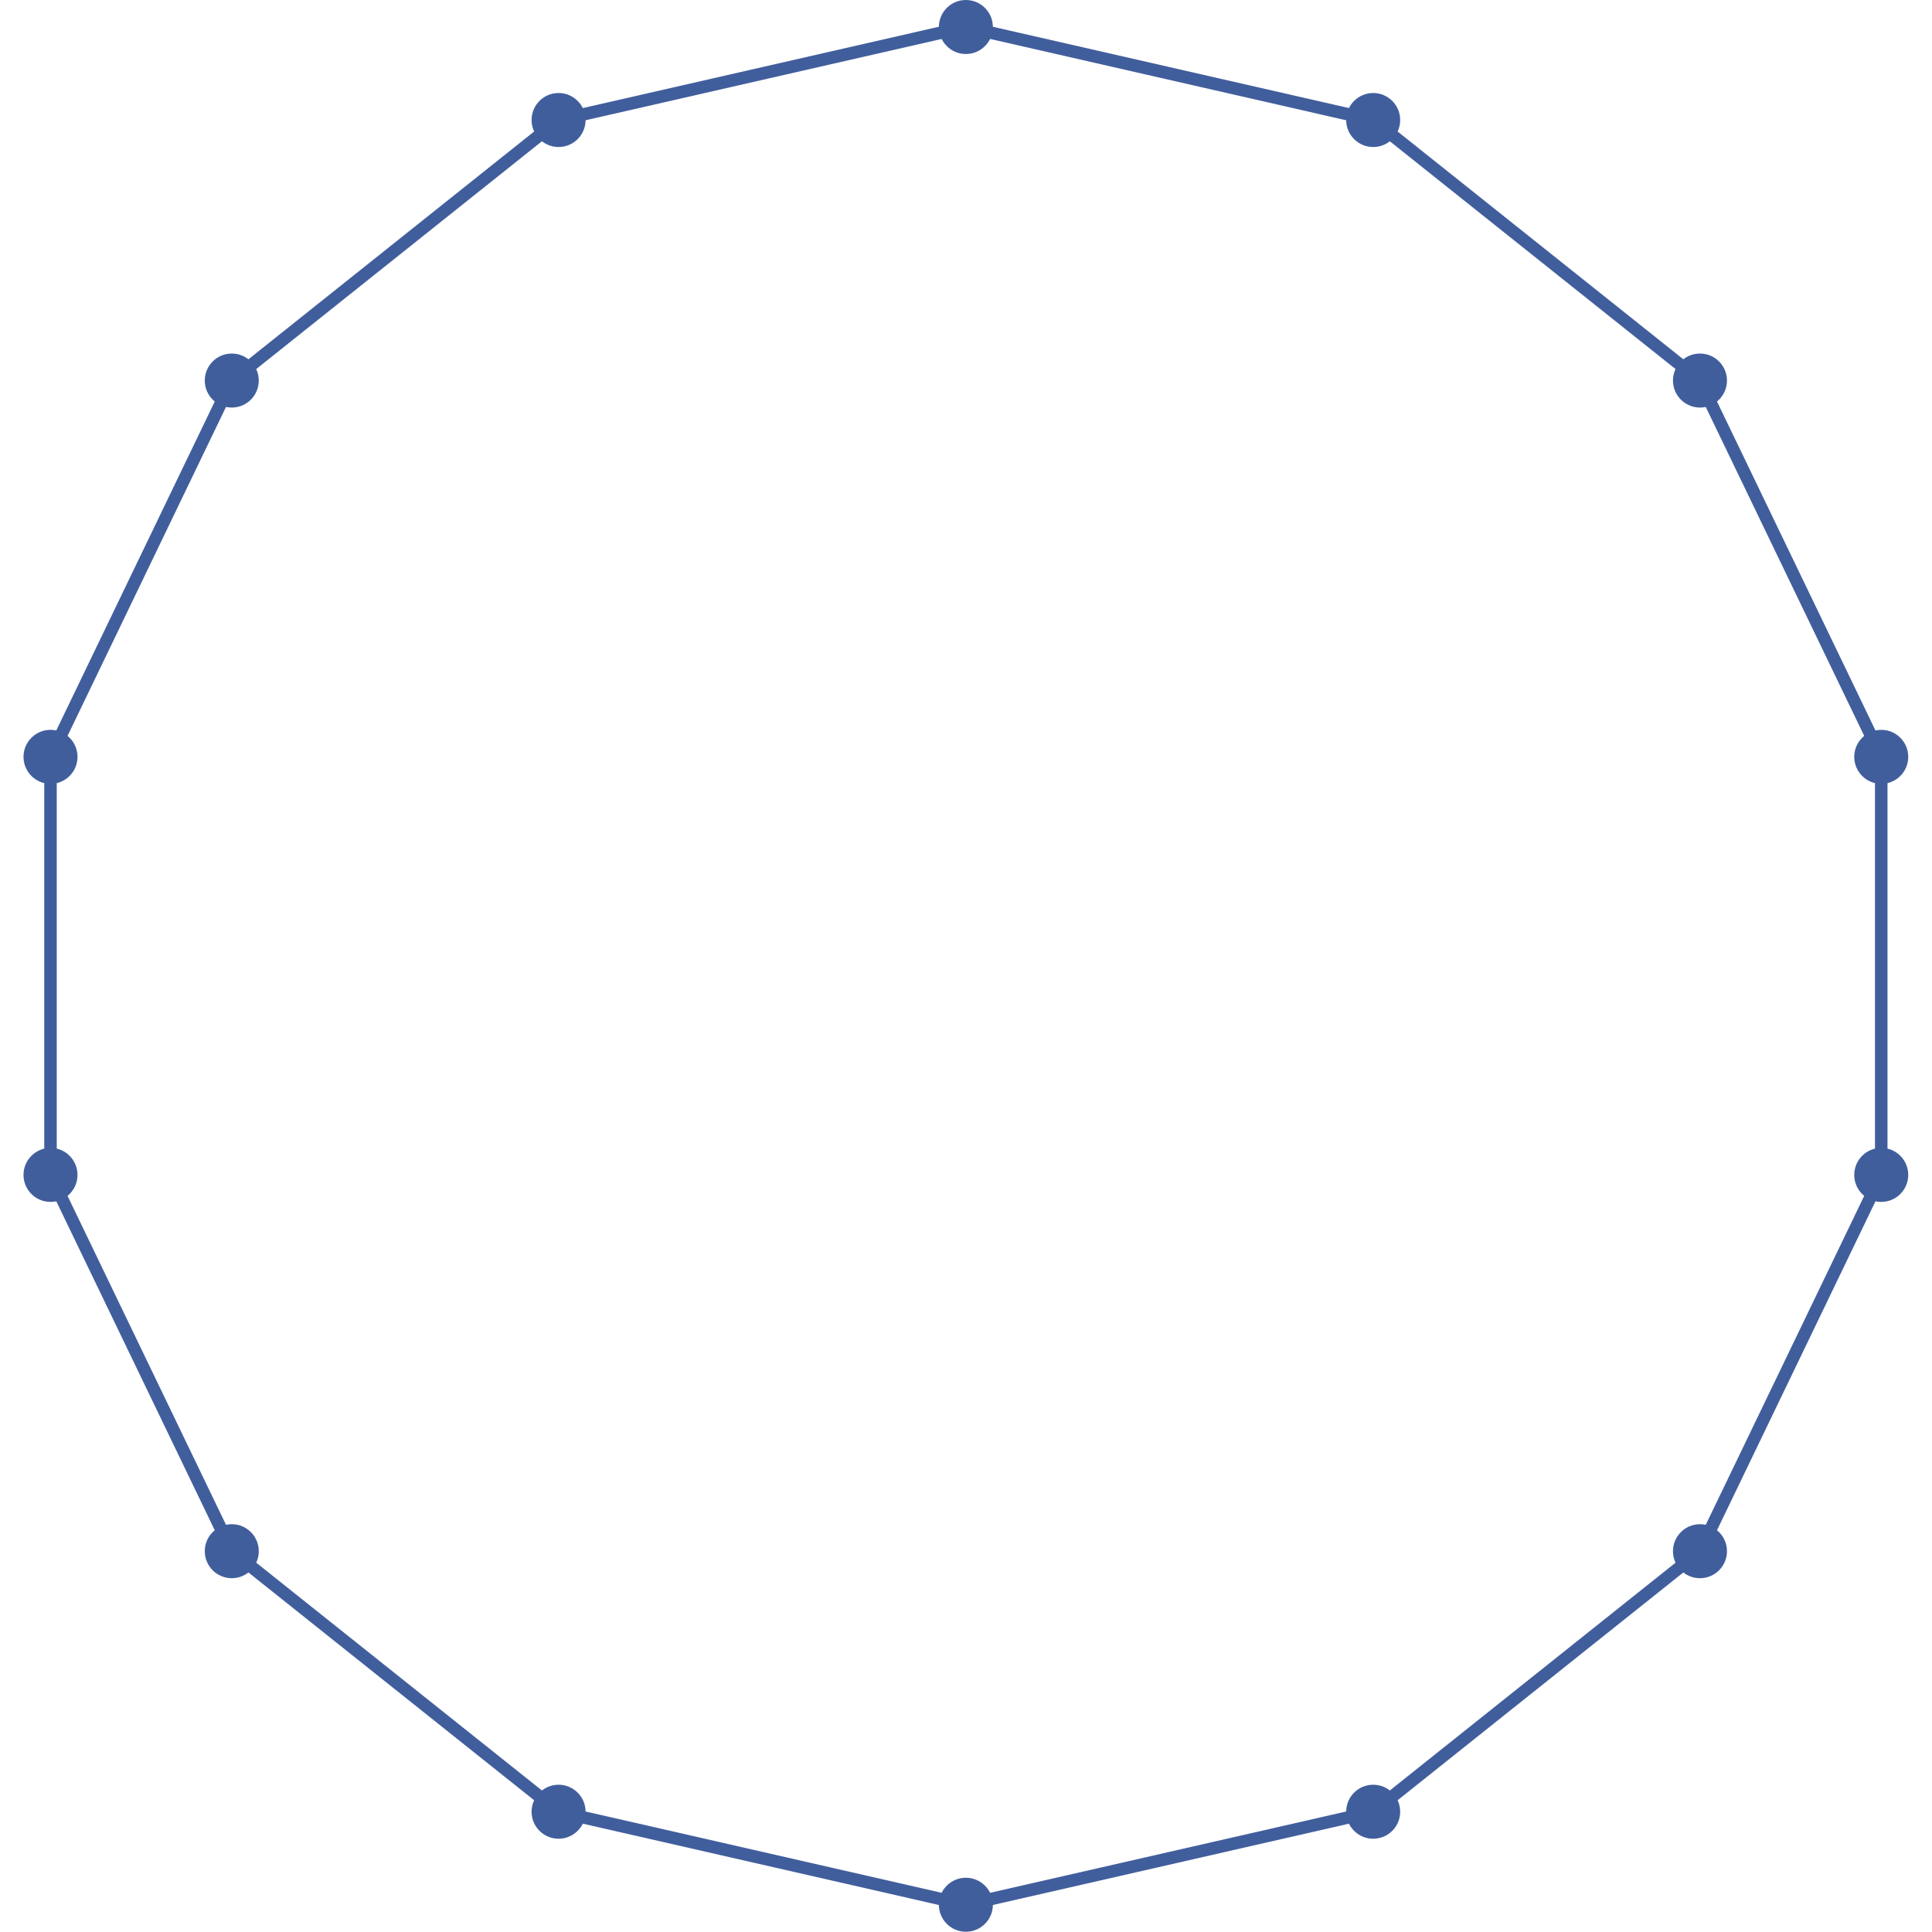 <?xml version="1.0" encoding="utf-8"?>
<!-- 14 równomiernych kropek wokół środka (poprawiona wersja) -->
<svg version="1.1" id="Warstwa_1" xmlns="http://www.w3.org/2000/svg" xmlns:xlink="http://www.w3.org/1999/xlink" x="0px" y="0px"
     viewBox="0 0 772.7 772.7" style="enable-background:new 0 0 772.7 772.7;" xml:space="preserve">
<style type="text/css">
    .st0{fill:none;stroke:#020203;stroke-width:2;stroke-linecap:round;stroke-linejoin:round;stroke-miterlimit:10;}
    .st1{fill:none;stroke:#415E9C;stroke-width:5;stroke-linecap:round;stroke-linejoin:round;stroke-miterlimit:10;}
    .st2{fill:#415E9C;}
</style>

<!-- obrys 14-kąta (outline) -->
<polygon class="st0" points="
    386.3,10.8 549.2,48.0 679.9,152.2 752.4,302.7 752.4,469.9 679.9,620.4 549.2,724.6
    386.3,761.8 223.4,724.6 92.7,620.4 20.2,469.9 20.2,302.7 92.7,152.2 223.4,48.0"/>

<!-- niebieskie linie łączące kolejne punkty (14 linii) -->
<line class="st1" x1="386.3" y1="10.8" x2="549.2" y2="48.0"/>
<line class="st1" x1="549.2" y1="48.0" x2="679.9" y2="152.2"/>
<line class="st1" x1="679.9" y1="152.2" x2="752.4" y2="302.7"/>
<line class="st1" x1="752.4" y1="302.7" x2="752.4" y2="469.9"/>
<line class="st1" x1="752.4" y1="469.9" x2="679.9" y2="620.4"/>
<line class="st1" x1="679.9" y1="620.4" x2="549.2" y2="724.6"/>
<line class="st1" x1="549.2" y1="724.6" x2="386.3" y2="761.8"/>
<line class="st1" x1="386.3" y1="761.8" x2="223.4" y2="724.6"/>
<line class="st1" x1="223.4" y1="724.6" x2="92.7" y2="620.4"/>
<line class="st1" x1="92.7" y1="620.4" x2="20.2" y2="469.9"/>
<line class="st1" x1="20.2" y1="469.9" x2="20.2" y2="302.7"/>
<line class="st1" x1="20.2" y1="302.7" x2="92.7" y2="152.2"/>
<line class="st1" x1="92.7" y1="152.2" x2="223.4" y2="48.0"/>
<line class="st1" x1="223.4" y1="48.0" x2="386.3" y2="10.8"/>

<!-- 14 kropek (równo rozłożone) -->
<circle class="st2" cx="386.3" cy="10.8" r="10.8"/>
<circle class="st2" cx="549.2" cy="48.0" r="10.8"/>
<circle class="st2" cx="679.9" cy="152.2" r="10.8"/>
<circle class="st2" cx="752.4" cy="302.7" r="10.8"/>
<circle class="st2" cx="752.4" cy="469.9" r="10.8"/>
<circle class="st2" cx="679.9" cy="620.4" r="10.8"/>
<circle class="st2" cx="549.2" cy="724.6" r="10.8"/>
<circle class="st2" cx="386.3" cy="761.8" r="10.8"/>
<circle class="st2" cx="223.4" cy="724.6" r="10.8"/>
<circle class="st2" cx="92.7" cy="620.4" r="10.8"/>
<circle class="st2" cx="20.2" cy="469.9" r="10.8"/>
<circle class="st2" cx="20.2" cy="302.7" r="10.8"/>
<circle class="st2" cx="92.7" cy="152.2" r="10.8"/>
<circle class="st2" cx="223.4" cy="48.0" r="10.8"/>

</svg>
